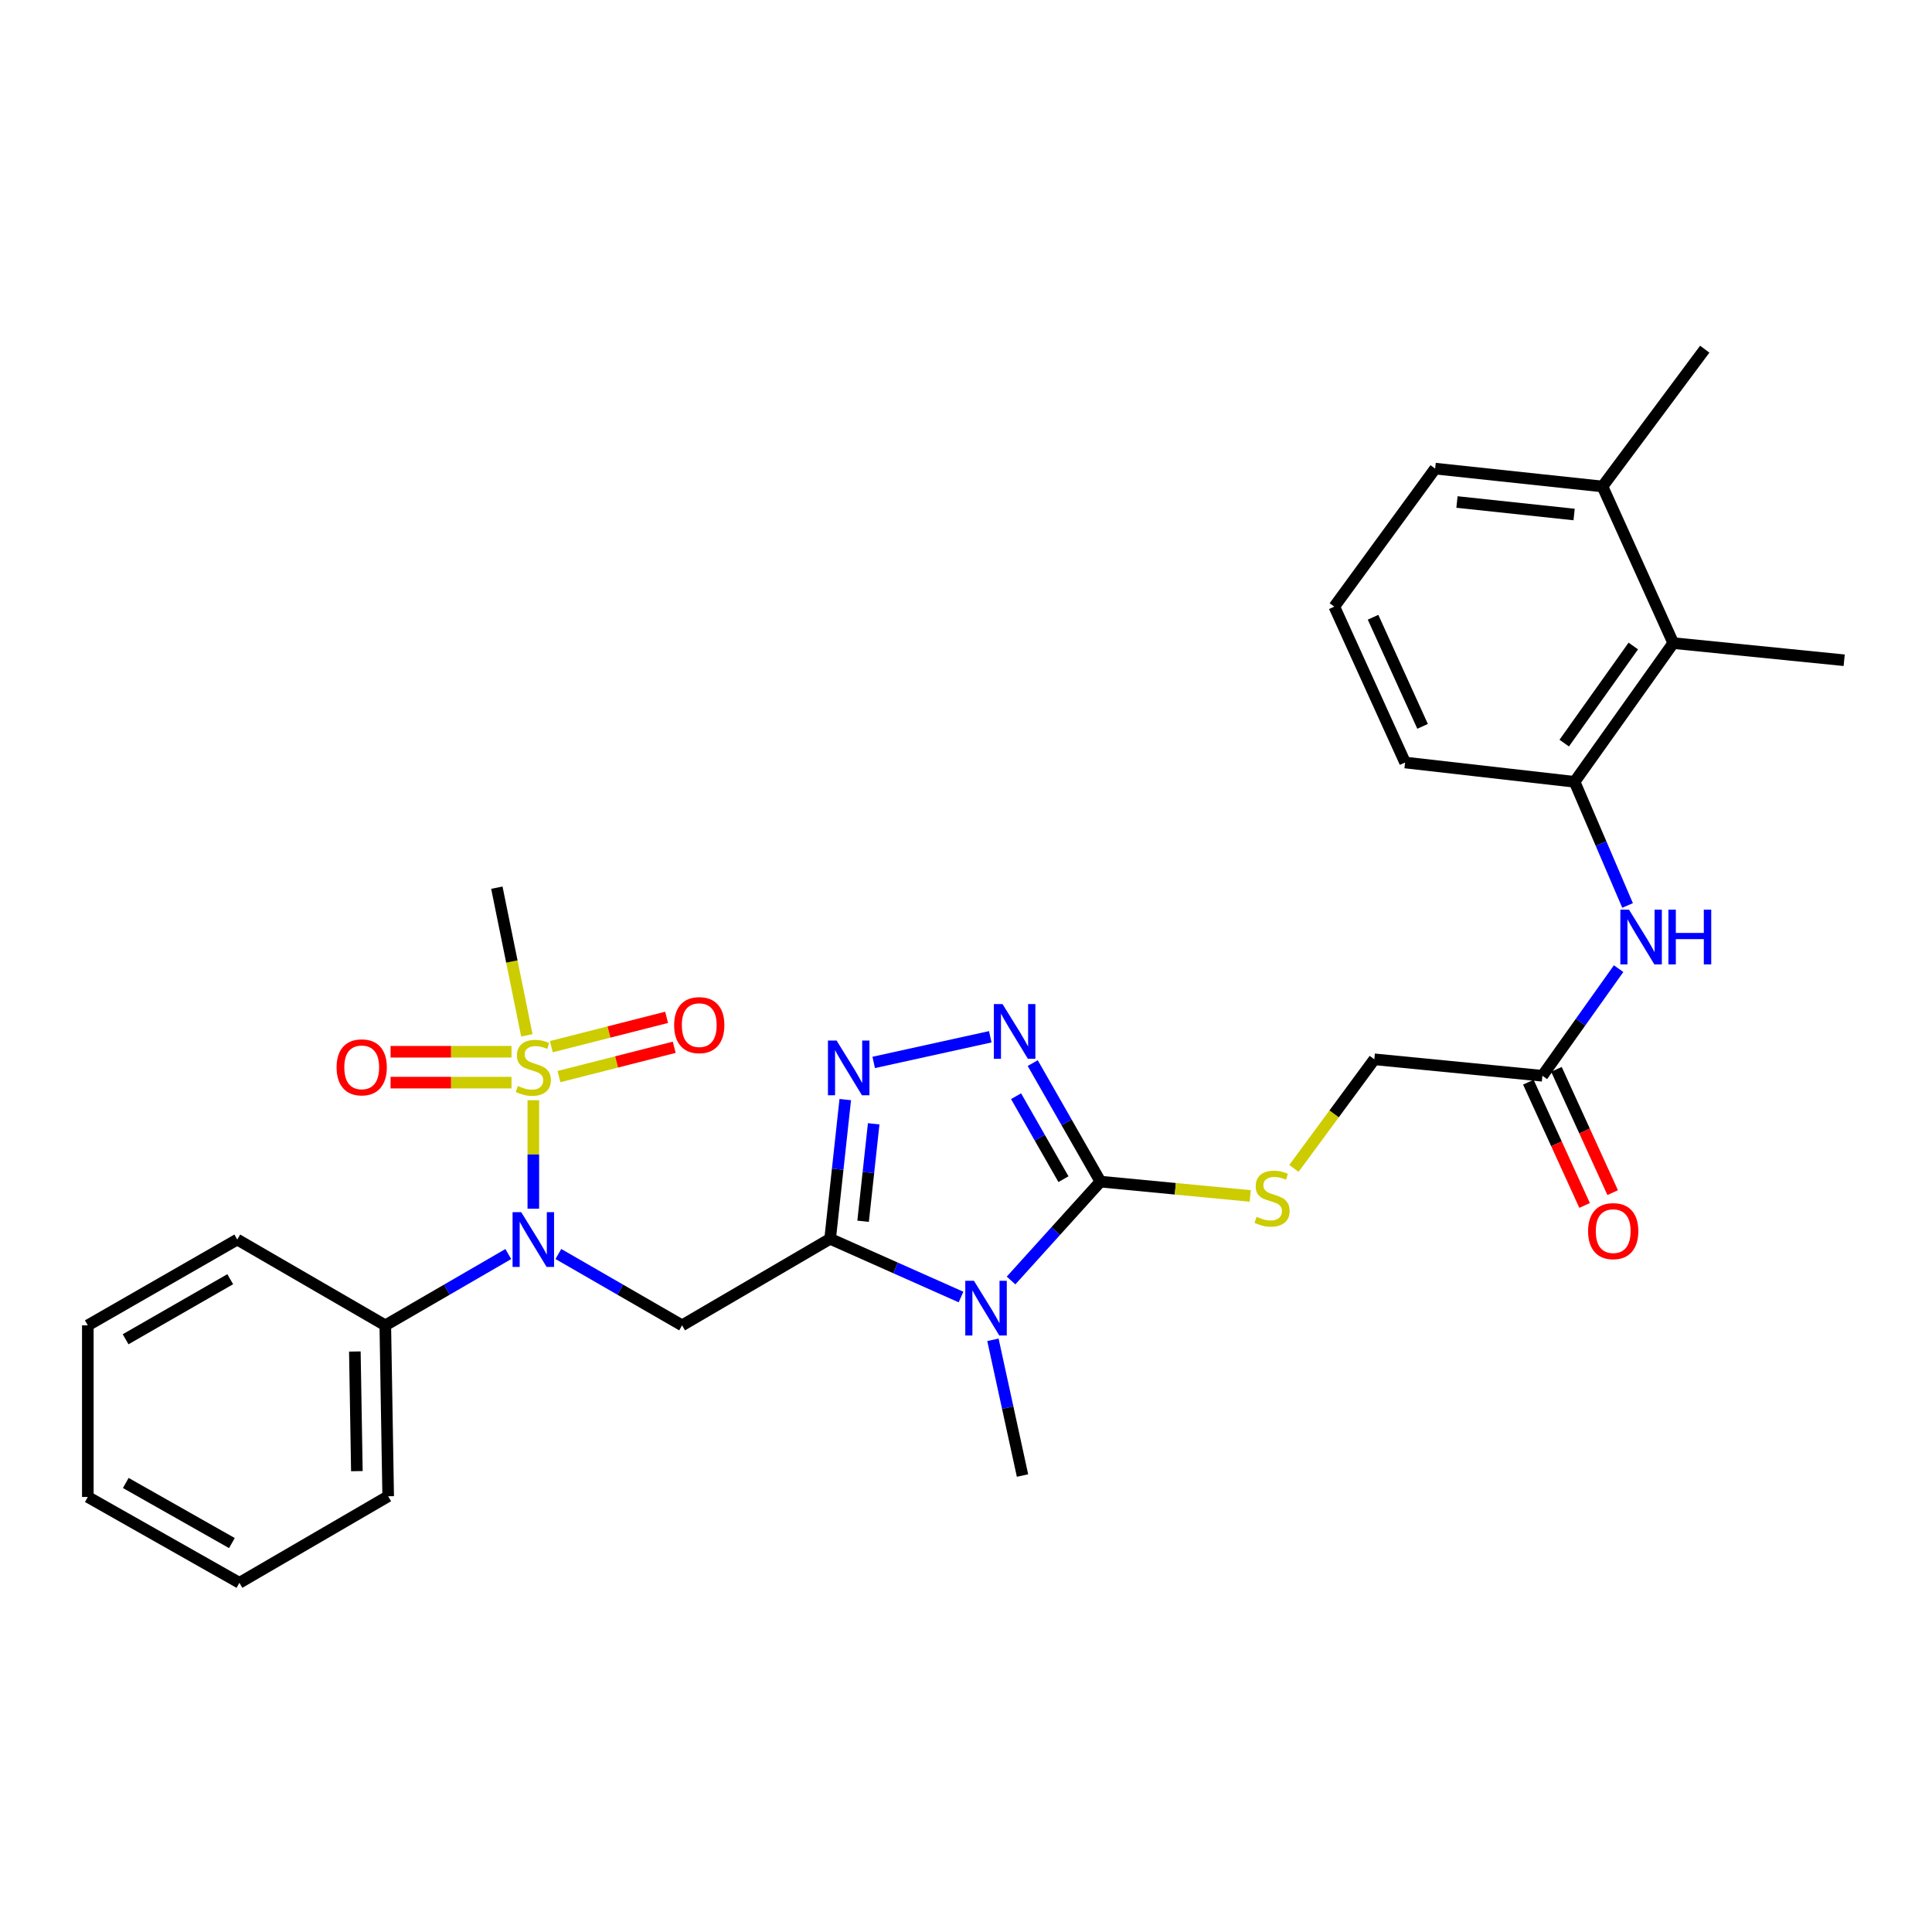 <?xml version='1.0' encoding='iso-8859-1'?>
<svg version='1.1' baseProfile='full'
              xmlns='http://www.w3.org/2000/svg'
                      xmlns:rdkit='http://www.rdkit.org/xml'
                      xmlns:xlink='http://www.w3.org/1999/xlink'
                  xml:space='preserve'
width='1000px' height='1000px' viewBox='0 0 1000 1000'>
<!-- END OF HEADER -->
<rect style='opacity:1.0;fill:#FFFFFF;stroke:none' width='1000' height='1000' x='0' y='0'> </rect>
<path class='bond-0' d='M 429.677,641.205 L 463.551,656.272' style='fill:none;fill-rule:evenodd;stroke:#000000;stroke-width:6px;stroke-linecap:butt;stroke-linejoin:miter;stroke-opacity:1' />
<path class='bond-0' d='M 463.551,656.272 L 497.424,671.34' style='fill:none;fill-rule:evenodd;stroke:#0000FF;stroke-width:6px;stroke-linecap:butt;stroke-linejoin:miter;stroke-opacity:1' />
<path class='bond-3' d='M 429.677,641.205 L 433.591,605.174' style='fill:none;fill-rule:evenodd;stroke:#000000;stroke-width:6px;stroke-linecap:butt;stroke-linejoin:miter;stroke-opacity:1' />
<path class='bond-3' d='M 433.591,605.174 L 437.506,569.142' style='fill:none;fill-rule:evenodd;stroke:#0000FF;stroke-width:6px;stroke-linecap:butt;stroke-linejoin:miter;stroke-opacity:1' />
<path class='bond-3' d='M 446.742,632.122 L 449.482,606.9' style='fill:none;fill-rule:evenodd;stroke:#000000;stroke-width:6px;stroke-linecap:butt;stroke-linejoin:miter;stroke-opacity:1' />
<path class='bond-3' d='M 449.482,606.9 L 452.222,581.678' style='fill:none;fill-rule:evenodd;stroke:#0000FF;stroke-width:6px;stroke-linecap:butt;stroke-linejoin:miter;stroke-opacity:1' />
<path class='bond-4' d='M 429.677,641.205 L 353.049,685.997' style='fill:none;fill-rule:evenodd;stroke:#000000;stroke-width:6px;stroke-linecap:butt;stroke-linejoin:miter;stroke-opacity:1' />
<path class='bond-2' d='M 523.319,662.779 L 546.453,637.193' style='fill:none;fill-rule:evenodd;stroke:#0000FF;stroke-width:6px;stroke-linecap:butt;stroke-linejoin:miter;stroke-opacity:1' />
<path class='bond-2' d='M 546.453,637.193 L 569.586,611.607' style='fill:none;fill-rule:evenodd;stroke:#000000;stroke-width:6px;stroke-linecap:butt;stroke-linejoin:miter;stroke-opacity:1' />
<path class='bond-18' d='M 513.941,693.476 L 521.596,728.606' style='fill:none;fill-rule:evenodd;stroke:#0000FF;stroke-width:6px;stroke-linecap:butt;stroke-linejoin:miter;stroke-opacity:1' />
<path class='bond-18' d='M 521.596,728.606 L 529.252,763.735' style='fill:none;fill-rule:evenodd;stroke:#000000;stroke-width:6px;stroke-linecap:butt;stroke-linejoin:miter;stroke-opacity:1' />
<path class='bond-1' d='M 276.048,569.486 L 276.048,597.555' style='fill:none;fill-rule:evenodd;stroke:#CCCC00;stroke-width:6px;stroke-linecap:butt;stroke-linejoin:miter;stroke-opacity:1' />
<path class='bond-1' d='M 276.048,597.555 L 276.048,625.624' style='fill:none;fill-rule:evenodd;stroke:#0000FF;stroke-width:6px;stroke-linecap:butt;stroke-linejoin:miter;stroke-opacity:1' />
<path class='bond-12' d='M 264.748,544.384 L 233.453,544.384' style='fill:none;fill-rule:evenodd;stroke:#CCCC00;stroke-width:6px;stroke-linecap:butt;stroke-linejoin:miter;stroke-opacity:1' />
<path class='bond-12' d='M 233.453,544.384 L 202.157,544.384' style='fill:none;fill-rule:evenodd;stroke:#FF0000;stroke-width:6px;stroke-linecap:butt;stroke-linejoin:miter;stroke-opacity:1' />
<path class='bond-12' d='M 264.748,560.368 L 233.453,560.368' style='fill:none;fill-rule:evenodd;stroke:#CCCC00;stroke-width:6px;stroke-linecap:butt;stroke-linejoin:miter;stroke-opacity:1' />
<path class='bond-12' d='M 233.453,560.368 L 202.157,560.368' style='fill:none;fill-rule:evenodd;stroke:#FF0000;stroke-width:6px;stroke-linecap:butt;stroke-linejoin:miter;stroke-opacity:1' />
<path class='bond-13' d='M 289.315,557.247 L 319.146,549.656' style='fill:none;fill-rule:evenodd;stroke:#CCCC00;stroke-width:6px;stroke-linecap:butt;stroke-linejoin:miter;stroke-opacity:1' />
<path class='bond-13' d='M 319.146,549.656 L 348.976,542.065' style='fill:none;fill-rule:evenodd;stroke:#FF0000;stroke-width:6px;stroke-linecap:butt;stroke-linejoin:miter;stroke-opacity:1' />
<path class='bond-13' d='M 285.373,541.756 L 315.204,534.165' style='fill:none;fill-rule:evenodd;stroke:#CCCC00;stroke-width:6px;stroke-linecap:butt;stroke-linejoin:miter;stroke-opacity:1' />
<path class='bond-13' d='M 315.204,534.165 L 345.035,526.574' style='fill:none;fill-rule:evenodd;stroke:#FF0000;stroke-width:6px;stroke-linecap:butt;stroke-linejoin:miter;stroke-opacity:1' />
<path class='bond-19' d='M 272.698,535.886 L 264.933,497.674' style='fill:none;fill-rule:evenodd;stroke:#CCCC00;stroke-width:6px;stroke-linecap:butt;stroke-linejoin:miter;stroke-opacity:1' />
<path class='bond-19' d='M 264.933,497.674 L 257.169,459.462' style='fill:none;fill-rule:evenodd;stroke:#000000;stroke-width:6px;stroke-linecap:butt;stroke-linejoin:miter;stroke-opacity:1' />
<path class='bond-9' d='M 569.586,611.607 L 608.349,615.312' style='fill:none;fill-rule:evenodd;stroke:#000000;stroke-width:6px;stroke-linecap:butt;stroke-linejoin:miter;stroke-opacity:1' />
<path class='bond-9' d='M 608.349,615.312 L 647.113,619.016' style='fill:none;fill-rule:evenodd;stroke:#CCCC00;stroke-width:6px;stroke-linecap:butt;stroke-linejoin:miter;stroke-opacity:1' />
<path class='bond-30' d='M 569.586,611.607 L 552.061,580.933' style='fill:none;fill-rule:evenodd;stroke:#000000;stroke-width:6px;stroke-linecap:butt;stroke-linejoin:miter;stroke-opacity:1' />
<path class='bond-30' d='M 552.061,580.933 L 534.536,550.259' style='fill:none;fill-rule:evenodd;stroke:#0000FF;stroke-width:6px;stroke-linecap:butt;stroke-linejoin:miter;stroke-opacity:1' />
<path class='bond-30' d='M 550.449,610.334 L 538.182,588.863' style='fill:none;fill-rule:evenodd;stroke:#000000;stroke-width:6px;stroke-linecap:butt;stroke-linejoin:miter;stroke-opacity:1' />
<path class='bond-30' d='M 538.182,588.863 L 525.914,567.391' style='fill:none;fill-rule:evenodd;stroke:#0000FF;stroke-width:6px;stroke-linecap:butt;stroke-linejoin:miter;stroke-opacity:1' />
<path class='bond-5' d='M 452.224,549.911 L 512.559,536.635' style='fill:none;fill-rule:evenodd;stroke:#0000FF;stroke-width:6px;stroke-linecap:butt;stroke-linejoin:miter;stroke-opacity:1' />
<path class='bond-6' d='M 353.049,685.997 L 321.03,667.53' style='fill:none;fill-rule:evenodd;stroke:#000000;stroke-width:6px;stroke-linecap:butt;stroke-linejoin:miter;stroke-opacity:1' />
<path class='bond-6' d='M 321.03,667.53 L 289.011,649.063' style='fill:none;fill-rule:evenodd;stroke:#0000FF;stroke-width:6px;stroke-linecap:butt;stroke-linejoin:miter;stroke-opacity:1' />
<path class='bond-14' d='M 263.095,649.095 L 231.262,667.546' style='fill:none;fill-rule:evenodd;stroke:#0000FF;stroke-width:6px;stroke-linecap:butt;stroke-linejoin:miter;stroke-opacity:1' />
<path class='bond-14' d='M 231.262,667.546 L 199.43,685.997' style='fill:none;fill-rule:evenodd;stroke:#000000;stroke-width:6px;stroke-linecap:butt;stroke-linejoin:miter;stroke-opacity:1' />
<path class='bond-7' d='M 815.001,404.67 L 828.713,436.668' style='fill:none;fill-rule:evenodd;stroke:#000000;stroke-width:6px;stroke-linecap:butt;stroke-linejoin:miter;stroke-opacity:1' />
<path class='bond-7' d='M 828.713,436.668 L 842.425,468.665' style='fill:none;fill-rule:evenodd;stroke:#0000FF;stroke-width:6px;stroke-linecap:butt;stroke-linejoin:miter;stroke-opacity:1' />
<path class='bond-10' d='M 815.001,404.67 L 866.08,332.864' style='fill:none;fill-rule:evenodd;stroke:#000000;stroke-width:6px;stroke-linecap:butt;stroke-linejoin:miter;stroke-opacity:1' />
<path class='bond-10' d='M 809.638,384.634 L 845.393,334.37' style='fill:none;fill-rule:evenodd;stroke:#000000;stroke-width:6px;stroke-linecap:butt;stroke-linejoin:miter;stroke-opacity:1' />
<path class='bond-20' d='M 815.001,404.67 L 727.273,394.671' style='fill:none;fill-rule:evenodd;stroke:#000000;stroke-width:6px;stroke-linecap:butt;stroke-linejoin:miter;stroke-opacity:1' />
<path class='bond-8' d='M 837.788,501.373 L 818.065,529.095' style='fill:none;fill-rule:evenodd;stroke:#0000FF;stroke-width:6px;stroke-linecap:butt;stroke-linejoin:miter;stroke-opacity:1' />
<path class='bond-8' d='M 818.065,529.095 L 798.342,556.816' style='fill:none;fill-rule:evenodd;stroke:#000000;stroke-width:6px;stroke-linecap:butt;stroke-linejoin:miter;stroke-opacity:1' />
<path class='bond-17' d='M 669.734,604.754 L 690.542,576.527' style='fill:none;fill-rule:evenodd;stroke:#CCCC00;stroke-width:6px;stroke-linecap:butt;stroke-linejoin:miter;stroke-opacity:1' />
<path class='bond-17' d='M 690.542,576.527 L 711.35,548.3' style='fill:none;fill-rule:evenodd;stroke:#000000;stroke-width:6px;stroke-linecap:butt;stroke-linejoin:miter;stroke-opacity:1' />
<path class='bond-16' d='M 866.08,332.864 L 829.449,251.805' style='fill:none;fill-rule:evenodd;stroke:#000000;stroke-width:6px;stroke-linecap:butt;stroke-linejoin:miter;stroke-opacity:1' />
<path class='bond-22' d='M 866.08,332.864 L 954.545,341.745' style='fill:none;fill-rule:evenodd;stroke:#000000;stroke-width:6px;stroke-linecap:butt;stroke-linejoin:miter;stroke-opacity:1' />
<path class='bond-11' d='M 798.342,556.816 L 711.35,548.3' style='fill:none;fill-rule:evenodd;stroke:#000000;stroke-width:6px;stroke-linecap:butt;stroke-linejoin:miter;stroke-opacity:1' />
<path class='bond-15' d='M 791.07,560.133 L 805.625,592.035' style='fill:none;fill-rule:evenodd;stroke:#000000;stroke-width:6px;stroke-linecap:butt;stroke-linejoin:miter;stroke-opacity:1' />
<path class='bond-15' d='M 805.625,592.035 L 820.179,623.937' style='fill:none;fill-rule:evenodd;stroke:#FF0000;stroke-width:6px;stroke-linecap:butt;stroke-linejoin:miter;stroke-opacity:1' />
<path class='bond-15' d='M 805.613,553.499 L 820.167,585.4' style='fill:none;fill-rule:evenodd;stroke:#000000;stroke-width:6px;stroke-linecap:butt;stroke-linejoin:miter;stroke-opacity:1' />
<path class='bond-15' d='M 820.167,585.4 L 834.721,617.302' style='fill:none;fill-rule:evenodd;stroke:#FF0000;stroke-width:6px;stroke-linecap:butt;stroke-linejoin:miter;stroke-opacity:1' />
<path class='bond-24' d='M 199.43,685.997 L 200.921,774.462' style='fill:none;fill-rule:evenodd;stroke:#000000;stroke-width:6px;stroke-linecap:butt;stroke-linejoin:miter;stroke-opacity:1' />
<path class='bond-24' d='M 183.671,699.537 L 184.715,761.462' style='fill:none;fill-rule:evenodd;stroke:#000000;stroke-width:6px;stroke-linecap:butt;stroke-linejoin:miter;stroke-opacity:1' />
<path class='bond-25' d='M 199.43,685.997 L 122.811,641.587' style='fill:none;fill-rule:evenodd;stroke:#000000;stroke-width:6px;stroke-linecap:butt;stroke-linejoin:miter;stroke-opacity:1' />
<path class='bond-26' d='M 829.449,251.805 L 882.376,180.737' style='fill:none;fill-rule:evenodd;stroke:#000000;stroke-width:6px;stroke-linecap:butt;stroke-linejoin:miter;stroke-opacity:1' />
<path class='bond-32' d='M 829.449,251.805 L 742.831,242.552' style='fill:none;fill-rule:evenodd;stroke:#000000;stroke-width:6px;stroke-linecap:butt;stroke-linejoin:miter;stroke-opacity:1' />
<path class='bond-32' d='M 814.758,266.311 L 754.126,259.834' style='fill:none;fill-rule:evenodd;stroke:#000000;stroke-width:6px;stroke-linecap:butt;stroke-linejoin:miter;stroke-opacity:1' />
<path class='bond-21' d='M 727.273,394.671 L 690.642,313.994' style='fill:none;fill-rule:evenodd;stroke:#000000;stroke-width:6px;stroke-linecap:butt;stroke-linejoin:miter;stroke-opacity:1' />
<path class='bond-21' d='M 736.333,375.961 L 710.691,319.487' style='fill:none;fill-rule:evenodd;stroke:#000000;stroke-width:6px;stroke-linecap:butt;stroke-linejoin:miter;stroke-opacity:1' />
<path class='bond-23' d='M 690.642,313.994 L 742.831,242.552' style='fill:none;fill-rule:evenodd;stroke:#000000;stroke-width:6px;stroke-linecap:butt;stroke-linejoin:miter;stroke-opacity:1' />
<path class='bond-28' d='M 200.921,774.462 L 123.921,819.263' style='fill:none;fill-rule:evenodd;stroke:#000000;stroke-width:6px;stroke-linecap:butt;stroke-linejoin:miter;stroke-opacity:1' />
<path class='bond-27' d='M 122.811,641.587 L 45.455,685.997' style='fill:none;fill-rule:evenodd;stroke:#000000;stroke-width:6px;stroke-linecap:butt;stroke-linejoin:miter;stroke-opacity:1' />
<path class='bond-27' d='M 119.166,662.111 L 65.016,693.198' style='fill:none;fill-rule:evenodd;stroke:#000000;stroke-width:6px;stroke-linecap:butt;stroke-linejoin:miter;stroke-opacity:1' />
<path class='bond-29' d='M 45.455,685.997 L 45.455,774.827' style='fill:none;fill-rule:evenodd;stroke:#000000;stroke-width:6px;stroke-linecap:butt;stroke-linejoin:miter;stroke-opacity:1' />
<path class='bond-31' d='M 123.921,819.263 L 45.455,774.827' style='fill:none;fill-rule:evenodd;stroke:#000000;stroke-width:6px;stroke-linecap:butt;stroke-linejoin:miter;stroke-opacity:1' />
<path class='bond-31' d='M 120.028,798.689 L 65.101,767.583' style='fill:none;fill-rule:evenodd;stroke:#000000;stroke-width:6px;stroke-linecap:butt;stroke-linejoin:miter;stroke-opacity:1' />
<path  class='atom-1' d='M 504.112 662.939
L 513.392 677.939
Q 514.312 679.419, 515.792 682.099
Q 517.272 684.779, 517.352 684.939
L 517.352 662.939
L 521.112 662.939
L 521.112 691.259
L 517.232 691.259
L 507.272 674.859
Q 506.112 672.939, 504.872 670.739
Q 503.672 668.539, 503.312 667.859
L 503.312 691.259
L 499.632 691.259
L 499.632 662.939
L 504.112 662.939
' fill='#0000FF'/>
<path  class='atom-2' d='M 268.048 562.096
Q 268.368 562.216, 269.688 562.776
Q 271.008 563.336, 272.448 563.696
Q 273.928 564.016, 275.368 564.016
Q 278.048 564.016, 279.608 562.736
Q 281.168 561.416, 281.168 559.136
Q 281.168 557.576, 280.368 556.616
Q 279.608 555.656, 278.408 555.136
Q 277.208 554.616, 275.208 554.016
Q 272.688 553.256, 271.168 552.536
Q 269.688 551.816, 268.608 550.296
Q 267.568 548.776, 267.568 546.216
Q 267.568 542.656, 269.968 540.456
Q 272.408 538.256, 277.208 538.256
Q 280.488 538.256, 284.208 539.816
L 283.288 542.896
Q 279.888 541.496, 277.328 541.496
Q 274.568 541.496, 273.048 542.656
Q 271.528 543.776, 271.568 545.736
Q 271.568 547.256, 272.328 548.176
Q 273.128 549.096, 274.248 549.616
Q 275.408 550.136, 277.328 550.736
Q 279.888 551.536, 281.408 552.336
Q 282.928 553.136, 284.008 554.776
Q 285.128 556.376, 285.128 559.136
Q 285.128 563.056, 282.488 565.176
Q 279.888 567.256, 275.528 567.256
Q 273.008 567.256, 271.088 566.696
Q 269.208 566.176, 266.968 565.256
L 268.048 562.096
' fill='#CCCC00'/>
<path  class='atom-4' d='M 433.026 538.598
L 442.306 553.598
Q 443.226 555.078, 444.706 557.758
Q 446.186 560.438, 446.266 560.598
L 446.266 538.598
L 450.026 538.598
L 450.026 566.918
L 446.146 566.918
L 436.186 550.518
Q 435.026 548.598, 433.786 546.398
Q 432.586 544.198, 432.226 543.518
L 432.226 566.918
L 428.546 566.918
L 428.546 538.598
L 433.026 538.598
' fill='#0000FF'/>
<path  class='atom-6' d='M 518.907 519.7
L 528.187 534.7
Q 529.107 536.18, 530.587 538.86
Q 532.067 541.54, 532.147 541.7
L 532.147 519.7
L 535.907 519.7
L 535.907 548.02
L 532.027 548.02
L 522.067 531.62
Q 520.907 529.7, 519.667 527.5
Q 518.467 525.3, 518.107 524.62
L 518.107 548.02
L 514.427 548.02
L 514.427 519.7
L 518.907 519.7
' fill='#0000FF'/>
<path  class='atom-7' d='M 269.788 627.427
L 279.068 642.427
Q 279.988 643.907, 281.468 646.587
Q 282.948 649.267, 283.028 649.427
L 283.028 627.427
L 286.788 627.427
L 286.788 655.747
L 282.908 655.747
L 272.948 639.347
Q 271.788 637.427, 270.548 635.227
Q 269.348 633.027, 268.988 632.347
L 268.988 655.747
L 265.308 655.747
L 265.308 627.427
L 269.788 627.427
' fill='#0000FF'/>
<path  class='atom-9' d='M 843.17 470.85
L 852.45 485.85
Q 853.37 487.33, 854.85 490.01
Q 856.33 492.69, 856.41 492.85
L 856.41 470.85
L 860.17 470.85
L 860.17 499.17
L 856.29 499.17
L 846.33 482.77
Q 845.17 480.85, 843.93 478.65
Q 842.73 476.45, 842.37 475.77
L 842.37 499.17
L 838.69 499.17
L 838.69 470.85
L 843.17 470.85
' fill='#0000FF'/>
<path  class='atom-9' d='M 863.57 470.85
L 867.41 470.85
L 867.41 482.89
L 881.89 482.89
L 881.89 470.85
L 885.73 470.85
L 885.73 499.17
L 881.89 499.17
L 881.89 486.09
L 867.41 486.09
L 867.41 499.17
L 863.57 499.17
L 863.57 470.85
' fill='#0000FF'/>
<path  class='atom-10' d='M 650.424 629.817
Q 650.744 629.937, 652.064 630.497
Q 653.384 631.057, 654.824 631.417
Q 656.304 631.737, 657.744 631.737
Q 660.424 631.737, 661.984 630.457
Q 663.544 629.137, 663.544 626.857
Q 663.544 625.297, 662.744 624.337
Q 661.984 623.377, 660.784 622.857
Q 659.584 622.337, 657.584 621.737
Q 655.064 620.977, 653.544 620.257
Q 652.064 619.537, 650.984 618.017
Q 649.944 616.497, 649.944 613.937
Q 649.944 610.377, 652.344 608.177
Q 654.784 605.977, 659.584 605.977
Q 662.864 605.977, 666.584 607.537
L 665.664 610.617
Q 662.264 609.217, 659.704 609.217
Q 656.944 609.217, 655.424 610.377
Q 653.904 611.497, 653.944 613.457
Q 653.944 614.977, 654.704 615.897
Q 655.504 616.817, 656.624 617.337
Q 657.784 617.857, 659.704 618.457
Q 662.264 619.257, 663.784 620.057
Q 665.304 620.857, 666.384 622.497
Q 667.504 624.097, 667.504 626.857
Q 667.504 630.777, 664.864 632.897
Q 662.264 634.977, 657.904 634.977
Q 655.384 634.977, 653.464 634.417
Q 651.584 633.897, 649.344 632.977
L 650.424 629.817
' fill='#CCCC00'/>
<path  class='atom-13' d='M 174.219 552.456
Q 174.219 545.656, 177.579 541.856
Q 180.939 538.056, 187.219 538.056
Q 193.499 538.056, 196.859 541.856
Q 200.219 545.656, 200.219 552.456
Q 200.219 559.336, 196.819 563.256
Q 193.419 567.136, 187.219 567.136
Q 180.979 567.136, 177.579 563.256
Q 174.219 559.376, 174.219 552.456
M 187.219 563.936
Q 191.539 563.936, 193.859 561.056
Q 196.219 558.136, 196.219 552.456
Q 196.219 546.896, 193.859 544.096
Q 191.539 541.256, 187.219 541.256
Q 182.899 541.256, 180.539 544.056
Q 178.219 546.856, 178.219 552.456
Q 178.219 558.176, 180.539 561.056
Q 182.899 563.936, 187.219 563.936
' fill='#FF0000'/>
<path  class='atom-14' d='M 348.93 530.601
Q 348.93 523.801, 352.29 520.001
Q 355.65 516.201, 361.93 516.201
Q 368.21 516.201, 371.57 520.001
Q 374.93 523.801, 374.93 530.601
Q 374.93 537.481, 371.53 541.401
Q 368.13 545.281, 361.93 545.281
Q 355.69 545.281, 352.29 541.401
Q 348.93 537.521, 348.93 530.601
M 361.93 542.081
Q 366.25 542.081, 368.57 539.201
Q 370.93 536.281, 370.93 530.601
Q 370.93 525.041, 368.57 522.241
Q 366.25 519.401, 361.93 519.401
Q 357.61 519.401, 355.25 522.201
Q 352.93 525.001, 352.93 530.601
Q 352.93 536.321, 355.25 539.201
Q 357.61 542.081, 361.93 542.081
' fill='#FF0000'/>
<path  class='atom-16' d='M 821.99 637.227
Q 821.99 630.427, 825.35 626.627
Q 828.71 622.827, 834.99 622.827
Q 841.27 622.827, 844.63 626.627
Q 847.99 630.427, 847.99 637.227
Q 847.99 644.107, 844.59 648.027
Q 841.19 651.907, 834.99 651.907
Q 828.75 651.907, 825.35 648.027
Q 821.99 644.147, 821.99 637.227
M 834.99 648.707
Q 839.31 648.707, 841.63 645.827
Q 843.99 642.907, 843.99 637.227
Q 843.99 631.667, 841.63 628.867
Q 839.31 626.027, 834.99 626.027
Q 830.67 626.027, 828.31 628.827
Q 825.99 631.627, 825.99 637.227
Q 825.99 642.947, 828.31 645.827
Q 830.67 648.707, 834.99 648.707
' fill='#FF0000'/>
</svg>
